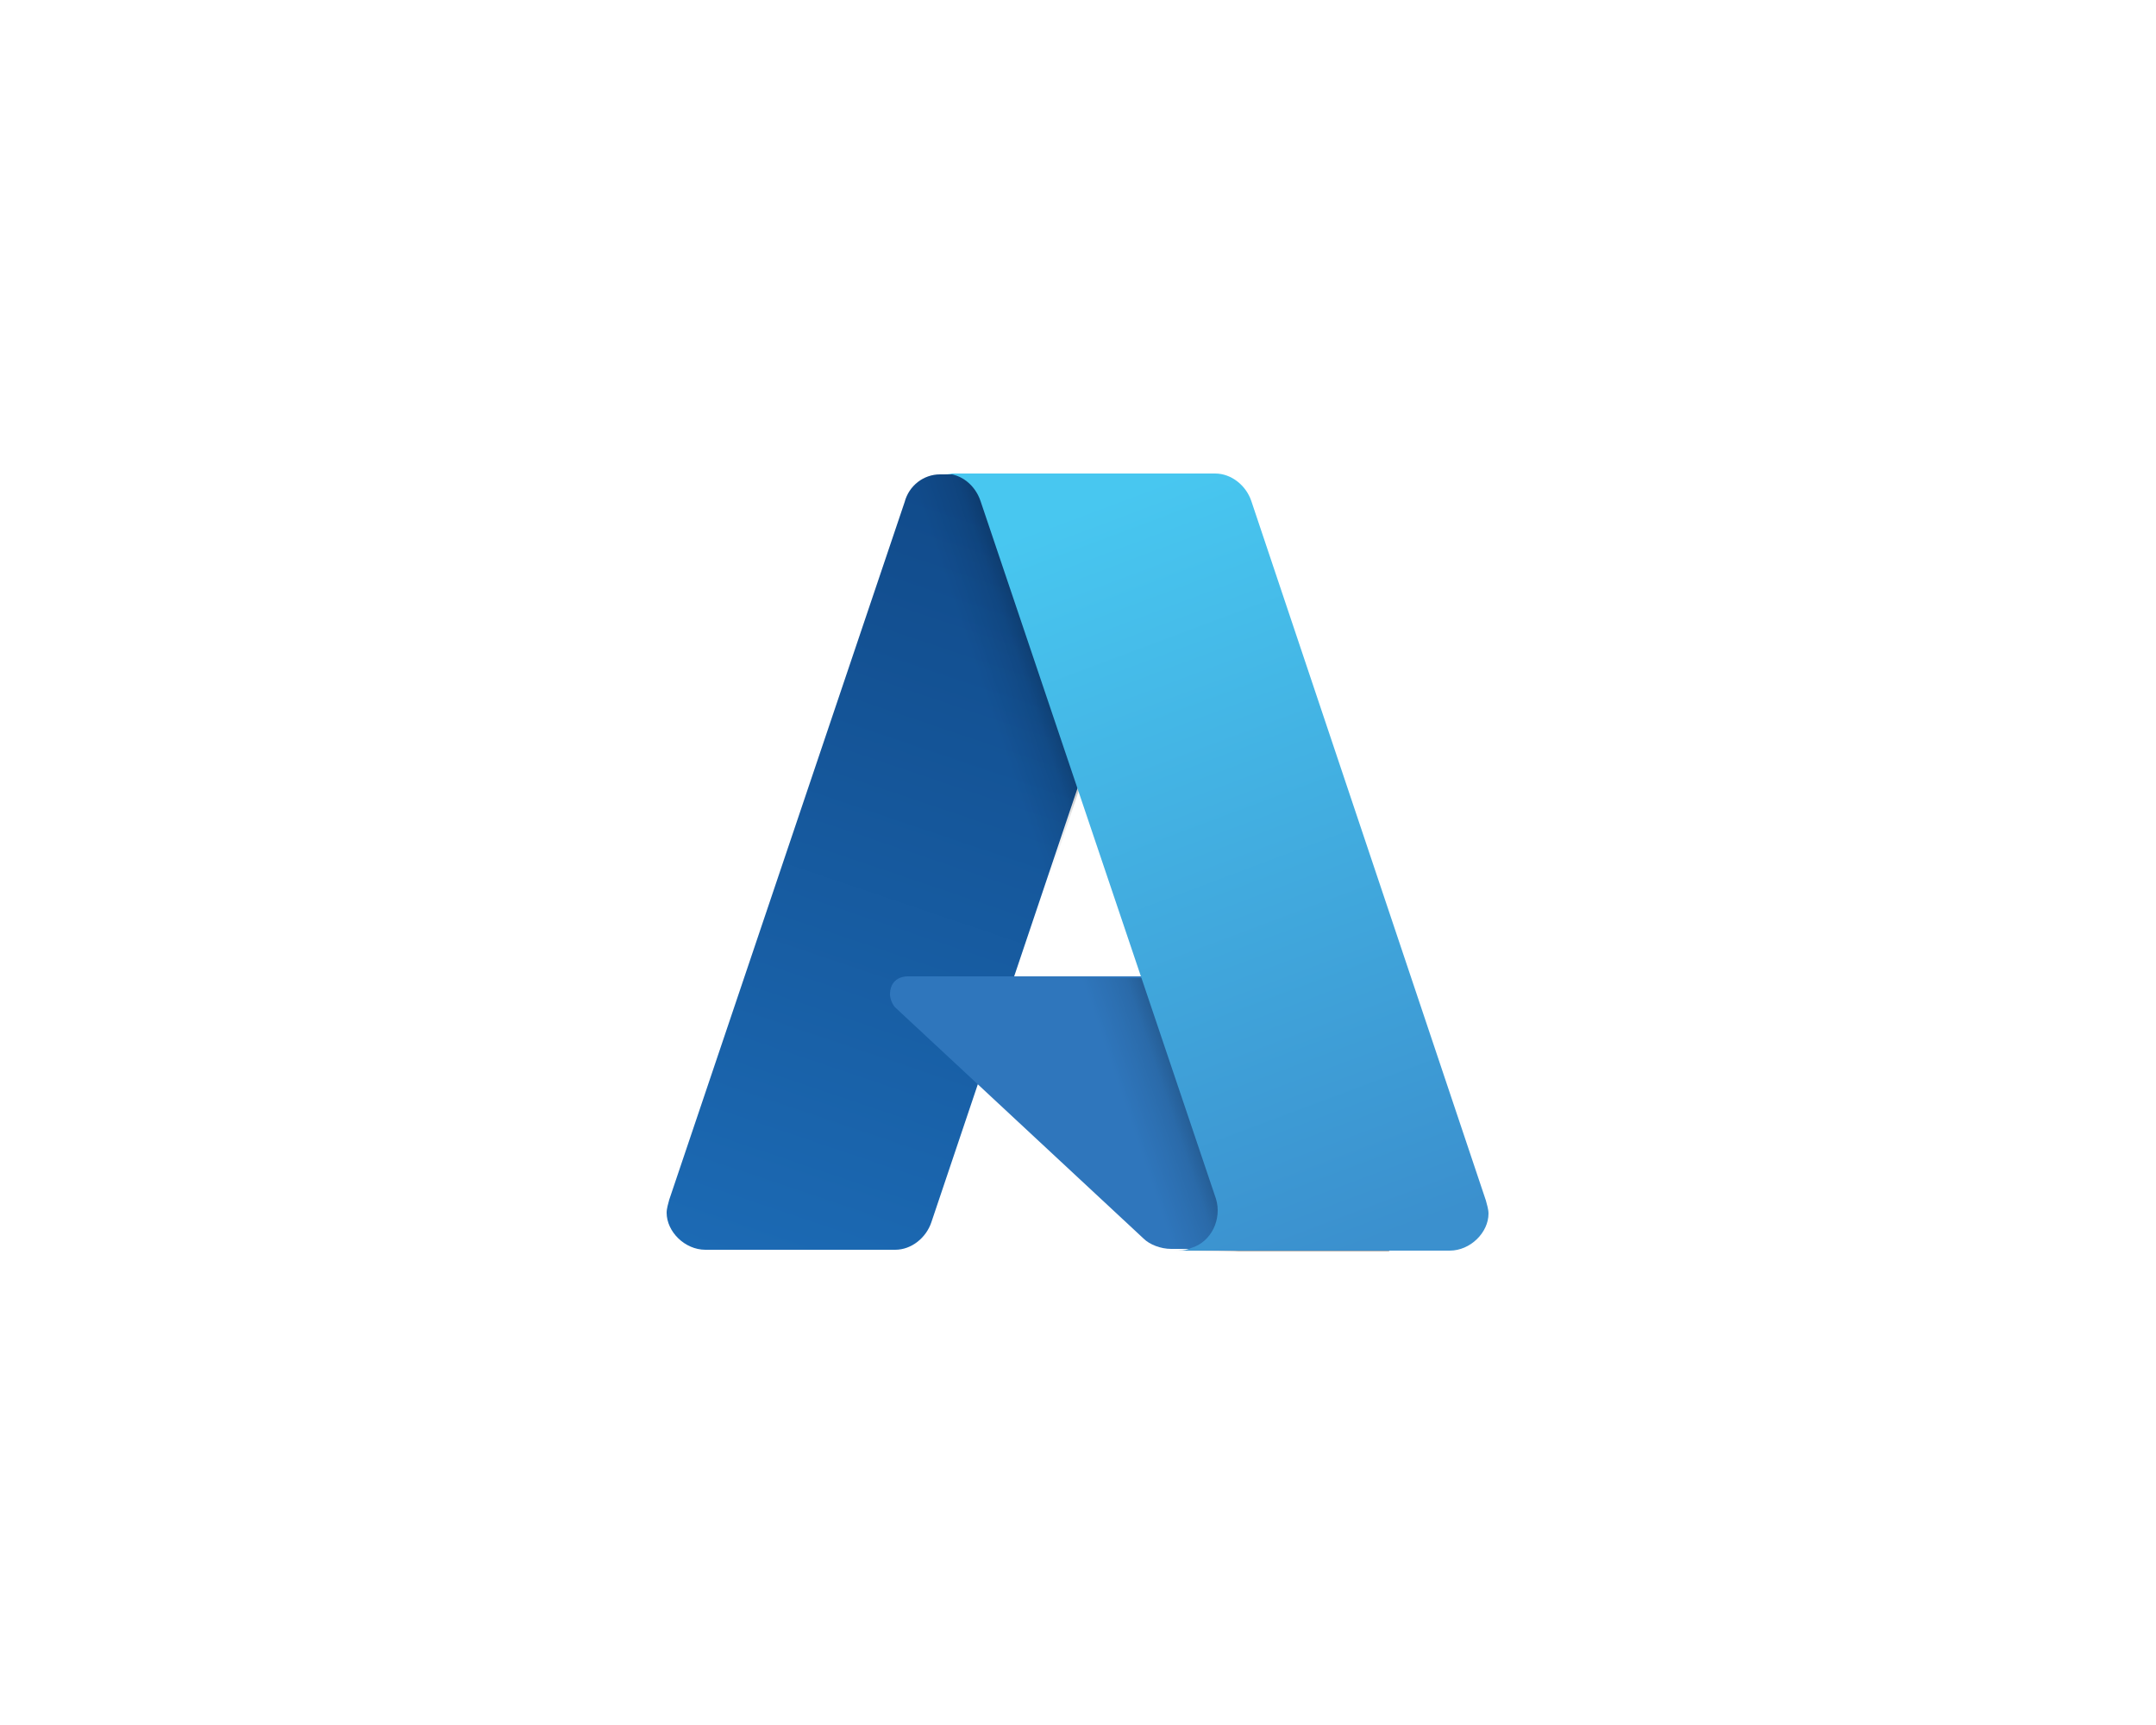 <?xml version="1.0" encoding="utf-8"?>
<!-- Generator: Adobe Illustrator 25.4.1, SVG Export Plug-In . SVG Version: 6.00 Build 0)  -->
<svg version="1.1" id="Layer_1" xmlns="http://www.w3.org/2000/svg" xmlns:xlink="http://www.w3.org/1999/xlink" x="0px" y="0px"
	 viewBox="0 0 250 200" style="enable-background:new 0 0 250 200;" xml:space="preserve">
<style type="text/css">
	.st0{fill:#FFFFFF;}
	.st1{fill:url(#SVGID_1_);}
	.st2{fill:#2F76BC;}
	.st3{fill:url(#SVGID_00000044135353904390506200000005825299873847374471_);}
	.st4{fill:url(#SVGID_00000179633743131263743240000001140435921672985485_);}
</style>
<rect class="st0" width="250" height="200"/>
<g>
	
		<linearGradient id="SVGID_1_" gradientUnits="userSpaceOnUse" x1="-998.219" y1="-41.231" x2="-1016.989" y2="14.22" gradientTransform="matrix(1.562 0 0 1.562 1679.125 126)">
		<stop  offset="0" style="stop-color:#114B8B"/>
		<stop  offset="1" style="stop-color:#1C6AB4"/>
	</linearGradient>
	<path class="st1" d="M109,55h28.2L108,141.7c-0.6,1.8-2.3,3.2-4.2,3.2H81.8c-2.4,0-4.5-2.1-4.5-4.3c0-0.5,0.2-1.1,0.3-1.5
		l27.3-80.9C105.4,56.3,107.1,55,109,55L109,55z"/>
	<path class="st2" d="M150.2,113.2h-44.9c-1.2,0-2.1,0.7-2.1,2.1c0,0.5,0.3,1.2,0.6,1.5l28.8,26.8c0.7,0.7,2,1.2,3.2,1.2h25.4
		L150.2,113.2z"/>
	
		<linearGradient id="SVGID_00000106828159070221091470000012610625252091489922_" gradientUnits="userSpaceOnUse" x1="-992.359" y1="-15.34" x2="-996.701" y2="-13.872" gradientTransform="matrix(1.562 0 0 1.562 1679.125 126)">
		<stop  offset="0" style="stop-color:#010101;stop-opacity:0.3"/>
		<stop  offset="7.100000e-02" style="stop-color:#010101;stop-opacity:0.2"/>
		<stop  offset="0.321" style="stop-color:#010101;stop-opacity:0.1"/>
		<stop  offset="0.623" style="stop-color:#010101;stop-opacity:5.000000e-02"/>
		<stop  offset="1" style="stop-color:#010101;stop-opacity:0"/>
	</linearGradient>
	<path style="fill:url(#SVGID_00000106828159070221091470000012610625252091489922_);" d="M109,55c-2,0-3.8,1.4-4.2,3.2l-27.2,80.8
		c-1.1,2.3,0.3,5,2.5,5.7c0.5,0.2,1.1,0.3,1.5,0.3H104c1.6-0.3,3.2-1.5,3.8-3.2l5.4-16l19.5,18.2c0.7,0.6,1.8,1.1,3,1.1h25.4
		L150,113.4h-32.2L137.4,55H109z"/>
	
		<linearGradient id="SVGID_00000101822384466672012070000000056825677545706910_" gradientUnits="userSpaceOnUse" x1="-994.711" y1="-42.877" x2="-974.106" y2="12.016" gradientTransform="matrix(1.562 0 0 1.562 1679.125 126)">
		<stop  offset="0" style="stop-color:#48C7F0"/>
		<stop  offset="1" style="stop-color:#3B90CE"/>
	</linearGradient>
	<path style="fill:url(#SVGID_00000101822384466672012070000000056825677545706910_);" d="M145.1,58.1c-0.6-1.8-2.3-3.2-4.2-3.2
		h-31.4c2,0,3.6,1.4,4.2,3.2L141,139c0.7,2.3-0.5,5-2.9,5.7c-0.5,0.2-0.7,0.3-1.5,0.3h31.5c2.4,0,4.5-2.1,4.5-4.3
		c0-0.5-0.2-1.1-0.3-1.5L145.1,58.1z"/>
</g>
</svg>
